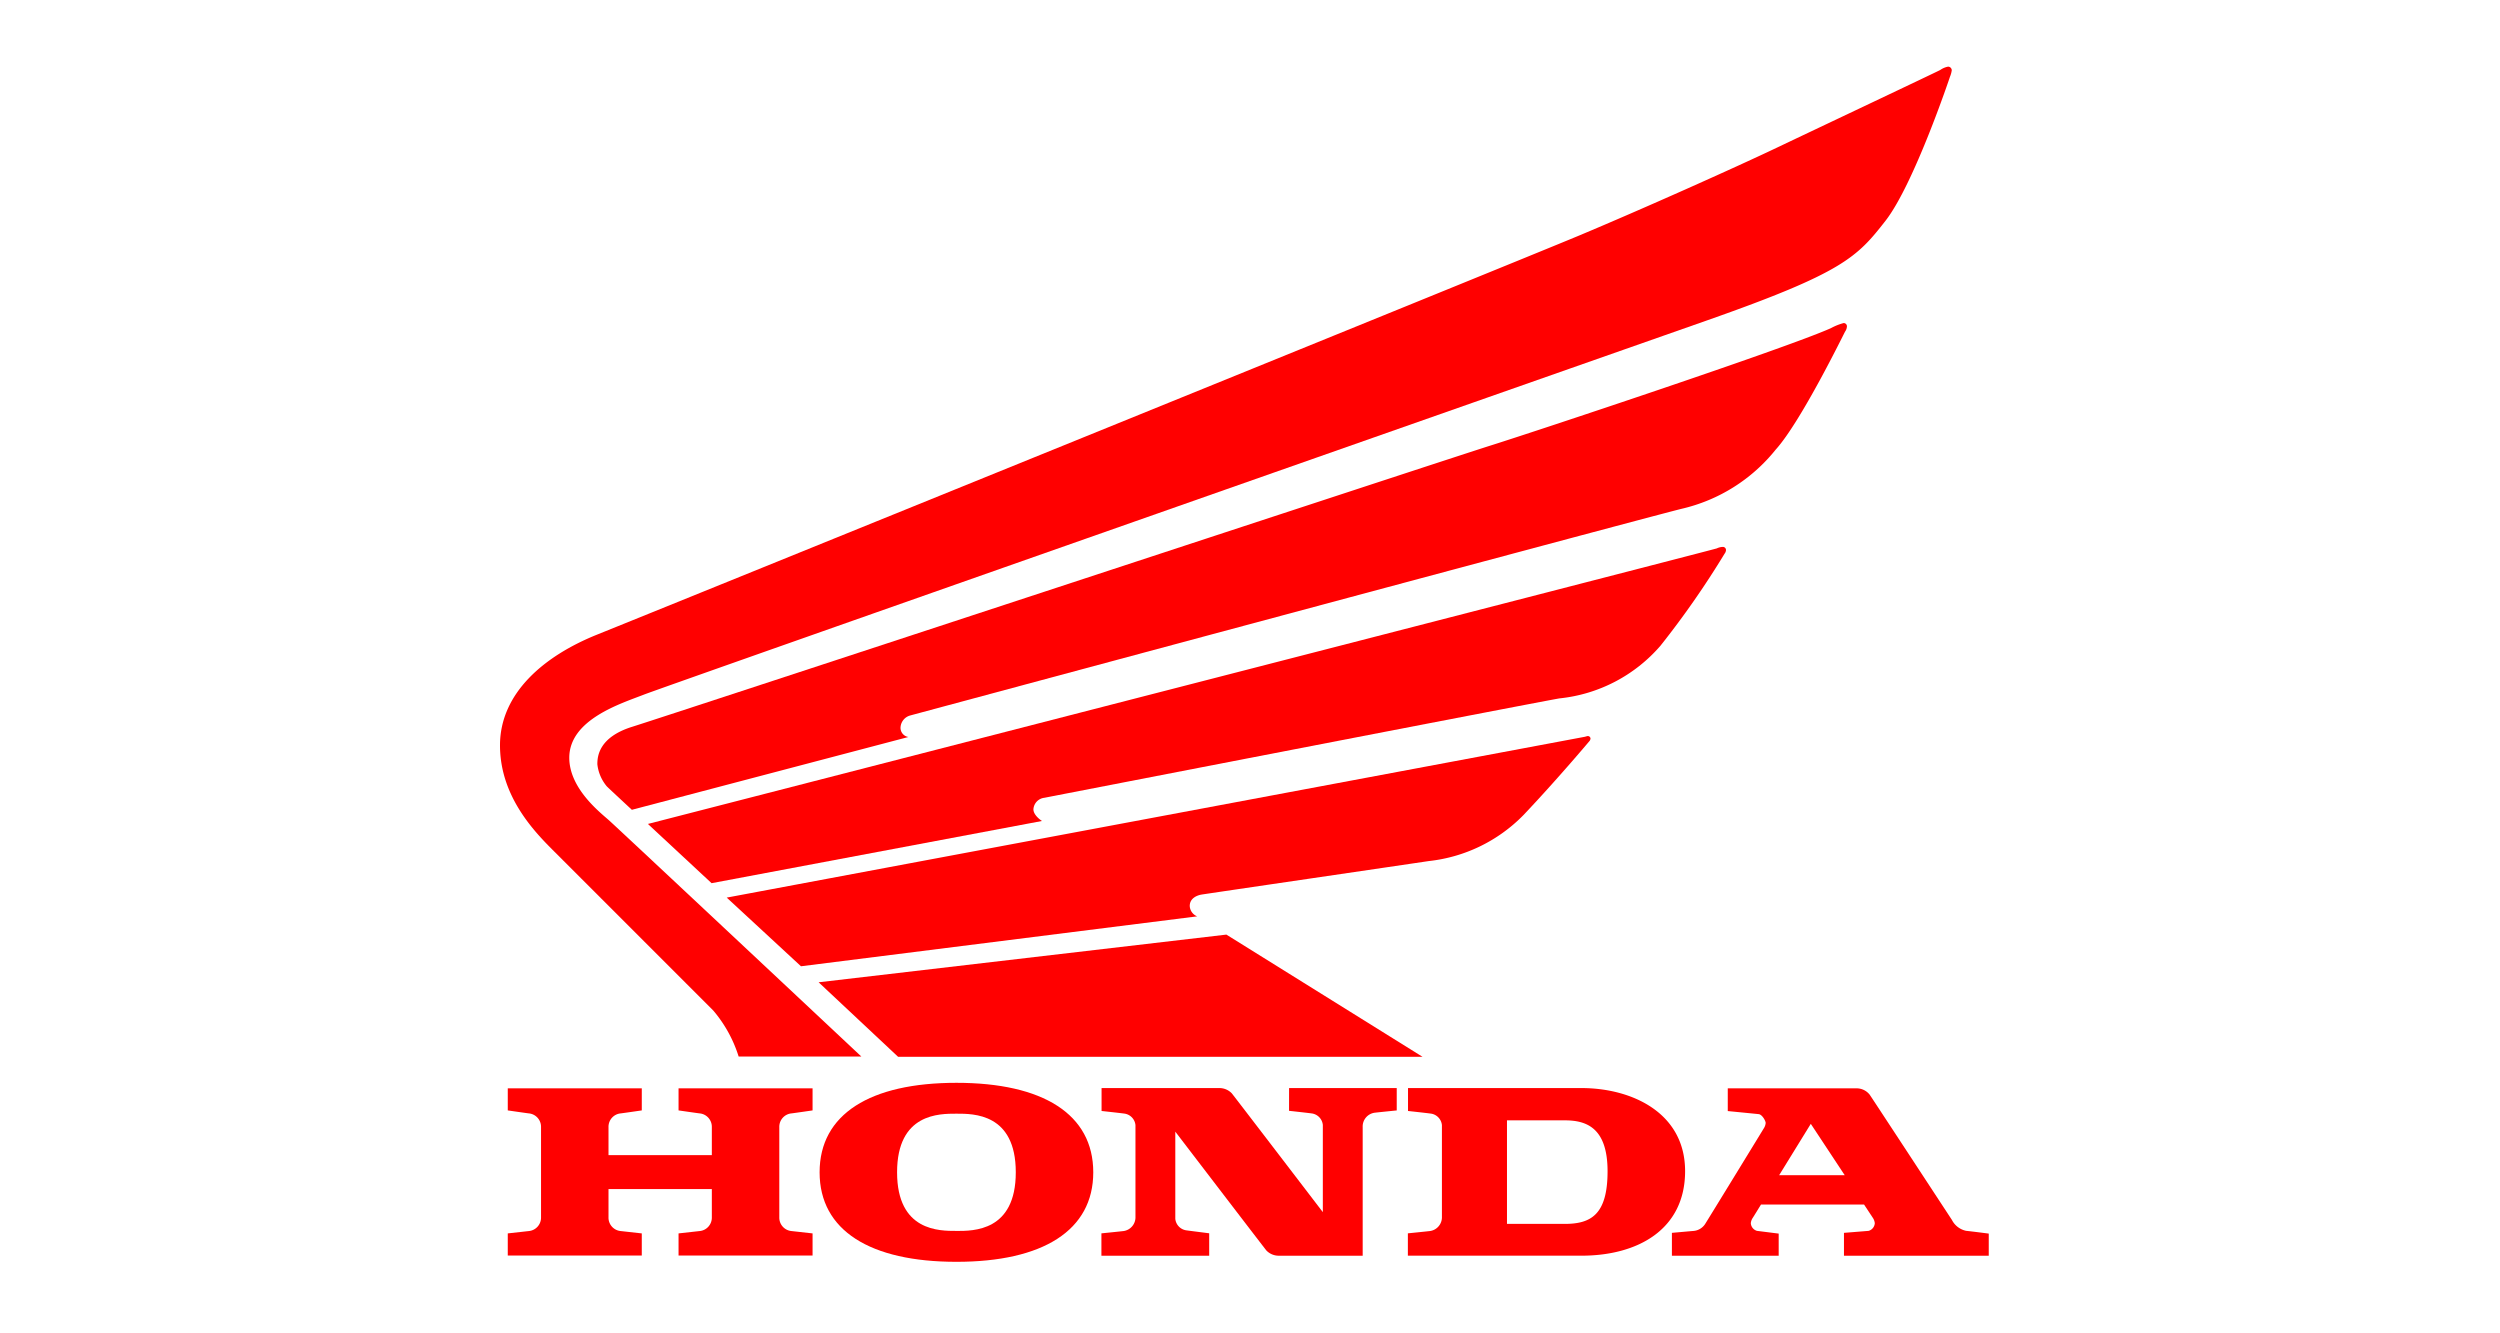 <svg xmlns="http://www.w3.org/2000/svg" xmlns:xlink="http://www.w3.org/1999/xlink" width="150" height="80" viewBox="0 0 150 80">
  <defs>
    <clipPath id="clip-_5">
      <rect width="150" height="80"/>
    </clipPath>
  </defs>
  <g id="_5" data-name="5" clip-path="url(#clip-_5)">
    <rect width="150" height="80" fill="rgba(255,255,255,0)"/>
    <g id="Honda_Logo" transform="translate(1211 636)">
      <path id="Path_1" data-name="Path 1" d="M-1166.681-572.608a7.913,7.913,0,0,0-1.52-2.757l-9.536-9.536c-1.1-1.1-3.263-3.248-3.263-6.377s2.637-5.364,5.826-6.645,55.041-22.32,58.885-23.929,9.372-4.083,11.875-5.275,9.6-4.548,9.83-4.675a1.2,1.2,0,0,1,.473-.2.223.223,0,0,1,.216.224,1.5,1.5,0,0,1-.108.387c-.026.086-2.172,6.467-3.87,8.642s-2.533,3.1-10.668,5.96-62.461,21.933-63.832,22.469-4.47,1.49-4.47,3.785c0,1.848,1.848,3.278,2.384,3.755s15.138,14.17,15.138,14.17h-7.361Z" fill="red"/>
      <path id="Path_2" data-name="Path 2" d="M-1048.263-258.629s-1.326-1.229-1.505-1.408a2.488,2.488,0,0,1-.566-1.326c0-.477.089-1.624,2.1-2.25s48.962-16.077,51.524-16.882,17.7-5.826,20.391-7.033a3.478,3.478,0,0,1,.76-.305.194.194,0,0,1,.2.194.6.6,0,0,1-.112.32c-.048.078-2.641,5.4-4.161,7.078a10.168,10.168,0,0,1-5.655,3.554c-2.771.693-45.974,12.315-46.253,12.393a.787.787,0,0,0-.6.682.557.557,0,0,0,.469.615Z" transform="translate(-124.825 -328.783)" fill="red"/>
      <path id="Path_3" data-name="Path 3" d="M-982.5,29.367l3.822,3.554,19.824-3.732s-.514-.324-.514-.7a.741.741,0,0,1,.665-.693c.363-.073,29.105-5.649,30.893-5.962a9.261,9.261,0,0,0,6.064-3.159,53.681,53.681,0,0,0,3.848-5.524.386.386,0,0,0,.084-.207.186.186,0,0,0-.179-.2.893.893,0,0,0-.369.089C-918.506,12.9-982.5,29.367-982.5,29.367Z" transform="translate(-189.627 -615.93)" fill="red"/>
      <path id="Path_4" data-name="Path 4" d="M-825.19,266.545c-.081.018-51.48,9.648-51.48,9.648l4.455,4.12,23.773-2.995a.7.7,0,0,1-.447-.626c0-.462.44-.633.693-.678s12.233-1.8,13.641-2.012a9.36,9.36,0,0,0,5.677-2.749c1.952-2.056,3.874-4.336,3.949-4.425a.283.283,0,0,0,.086-.19.164.164,0,0,0-.168-.138C-825.041,266.5-825.108,266.526-825.19,266.545Z" transform="translate(-290.726 -858.337)" fill="red"/>
      <path id="Path_5" data-name="Path 5" d="M-753.333,535.861l4.768,4.47H-717.1L-728.867,533Z" transform="translate(-408.55 -1112.924)" fill="red"/>
      <path id="Path_6" data-name="Path 6" d="M-1153.641,740.838c.134-.015,1.266-.179,1.266-.179v-1.326h-8.041v1.326s1.132.164,1.267.179a.807.807,0,0,1,.73.82v1.684h-6.2v-1.684a.807.807,0,0,1,.73-.82c.134-.015,1.267-.179,1.267-.179v-1.326h-8.041v1.326s1.132.164,1.266.179a.807.807,0,0,1,.73.82v5.42a.807.807,0,0,1-.73.819l-1.266.141v1.326h8.041v-1.326l-1.267-.141a.807.807,0,0,1-.73-.819v-1.7h6.2v1.7a.807.807,0,0,1-.73.819l-1.267.141v1.326h8.041v-1.326l-1.266-.141a.807.807,0,0,1-.73-.819v-5.42A.807.807,0,0,1-1153.641,740.838Z" transform="translate(-9.871 -1310.034)" fill="red"/>
      <path id="Path_7" data-name="Path 7" d="M-743.79,732c-5.185,0-8.21,1.882-8.21,5.37s3.025,5.37,8.21,5.37,8.21-1.882,8.21-5.37S-738.6,732-743.79,732Zm0,8.886c-1.013,0-3.561.03-3.561-3.517s2.548-3.517,3.561-3.517,3.561-.03,3.561,3.517S-742.777,740.888-743.79,740.888Z" transform="translate(-409.824 -1303.031)" fill="red"/>
      <path id="Path_8" data-name="Path 8" d="M-362.41,740.362V739h6.459v1.341s-1.125.112-1.343.14a.834.834,0,0,0-.7.86v7.716h-4.992a1.028,1.028,0,0,1-.786-.313c-.2-.246-5.465-7.13-5.465-7.13v5.23a.773.773,0,0,0,.671.693c.285.039,1.363.175,1.363.175v1.345h-6.467v-1.341s1.125-.112,1.343-.14a.834.834,0,0,0,.7-.86v-5.493a.773.773,0,0,0-.671-.693c-.285-.039-1.363-.156-1.363-.156V739h7.025a1.029,1.029,0,0,1,.786.313c.2.246,5.465,7.13,5.465,7.13v-5.23a.773.773,0,0,0-.671-.693c-.285-.039-1.356-.156-1.356-.156V739" transform="translate(-771.245 -1309.715)" fill="red"/>
      <path id="Path_9" data-name="Path 9" d="M48.082,739H37.674v1.375s1.078.117,1.363.156a.773.773,0,0,1,.671.693v5.492a.834.834,0,0,1-.7.86c-.218.028-1.343.14-1.343.14v1.341H48.082c3.371,0,6.217-1.564,6.217-5.073S51.092,739,48.082,739Zm-1.013,8.15H43.612v-6.213h3.472c1.281,0,2.563.432,2.563,3.055S48.633,747.15,47.069,747.15Z" transform="translate(-1164.193 -1309.716)" fill="red"/>
      <path id="Path_10" data-name="Path 10" d="M409.657,747.924a1.242,1.242,0,0,1-.855-.654c-.067-.1-4.749-7.247-4.934-7.515a1,1,0,0,0-.743-.38h-7.772v1.363s1.648.162,1.855.184.419.4.419.531a.7.7,0,0,1-.117.33c-.045.078-3.347,5.47-3.52,5.738a.92.92,0,0,1-.676.408c-.212.017-1.313.116-1.313.116v1.371h6.407V748.09l-1.3-.164a.509.509,0,0,1-.372-.462.7.7,0,0,1,.127-.335c.019-.029.206-.331.484-.782h6.184l.516.782a.7.7,0,0,1,.127.335.509.509,0,0,1-.372.462l-1.477.119v1.371h8.687V748.09S410.176,747.98,409.657,747.924Zm-11.222-3.336,1.9-3.084,2.036,3.084Z" transform="translate(-1502.687 -1310.074)" fill="red"/>
    </g>
  </g>
</svg>
